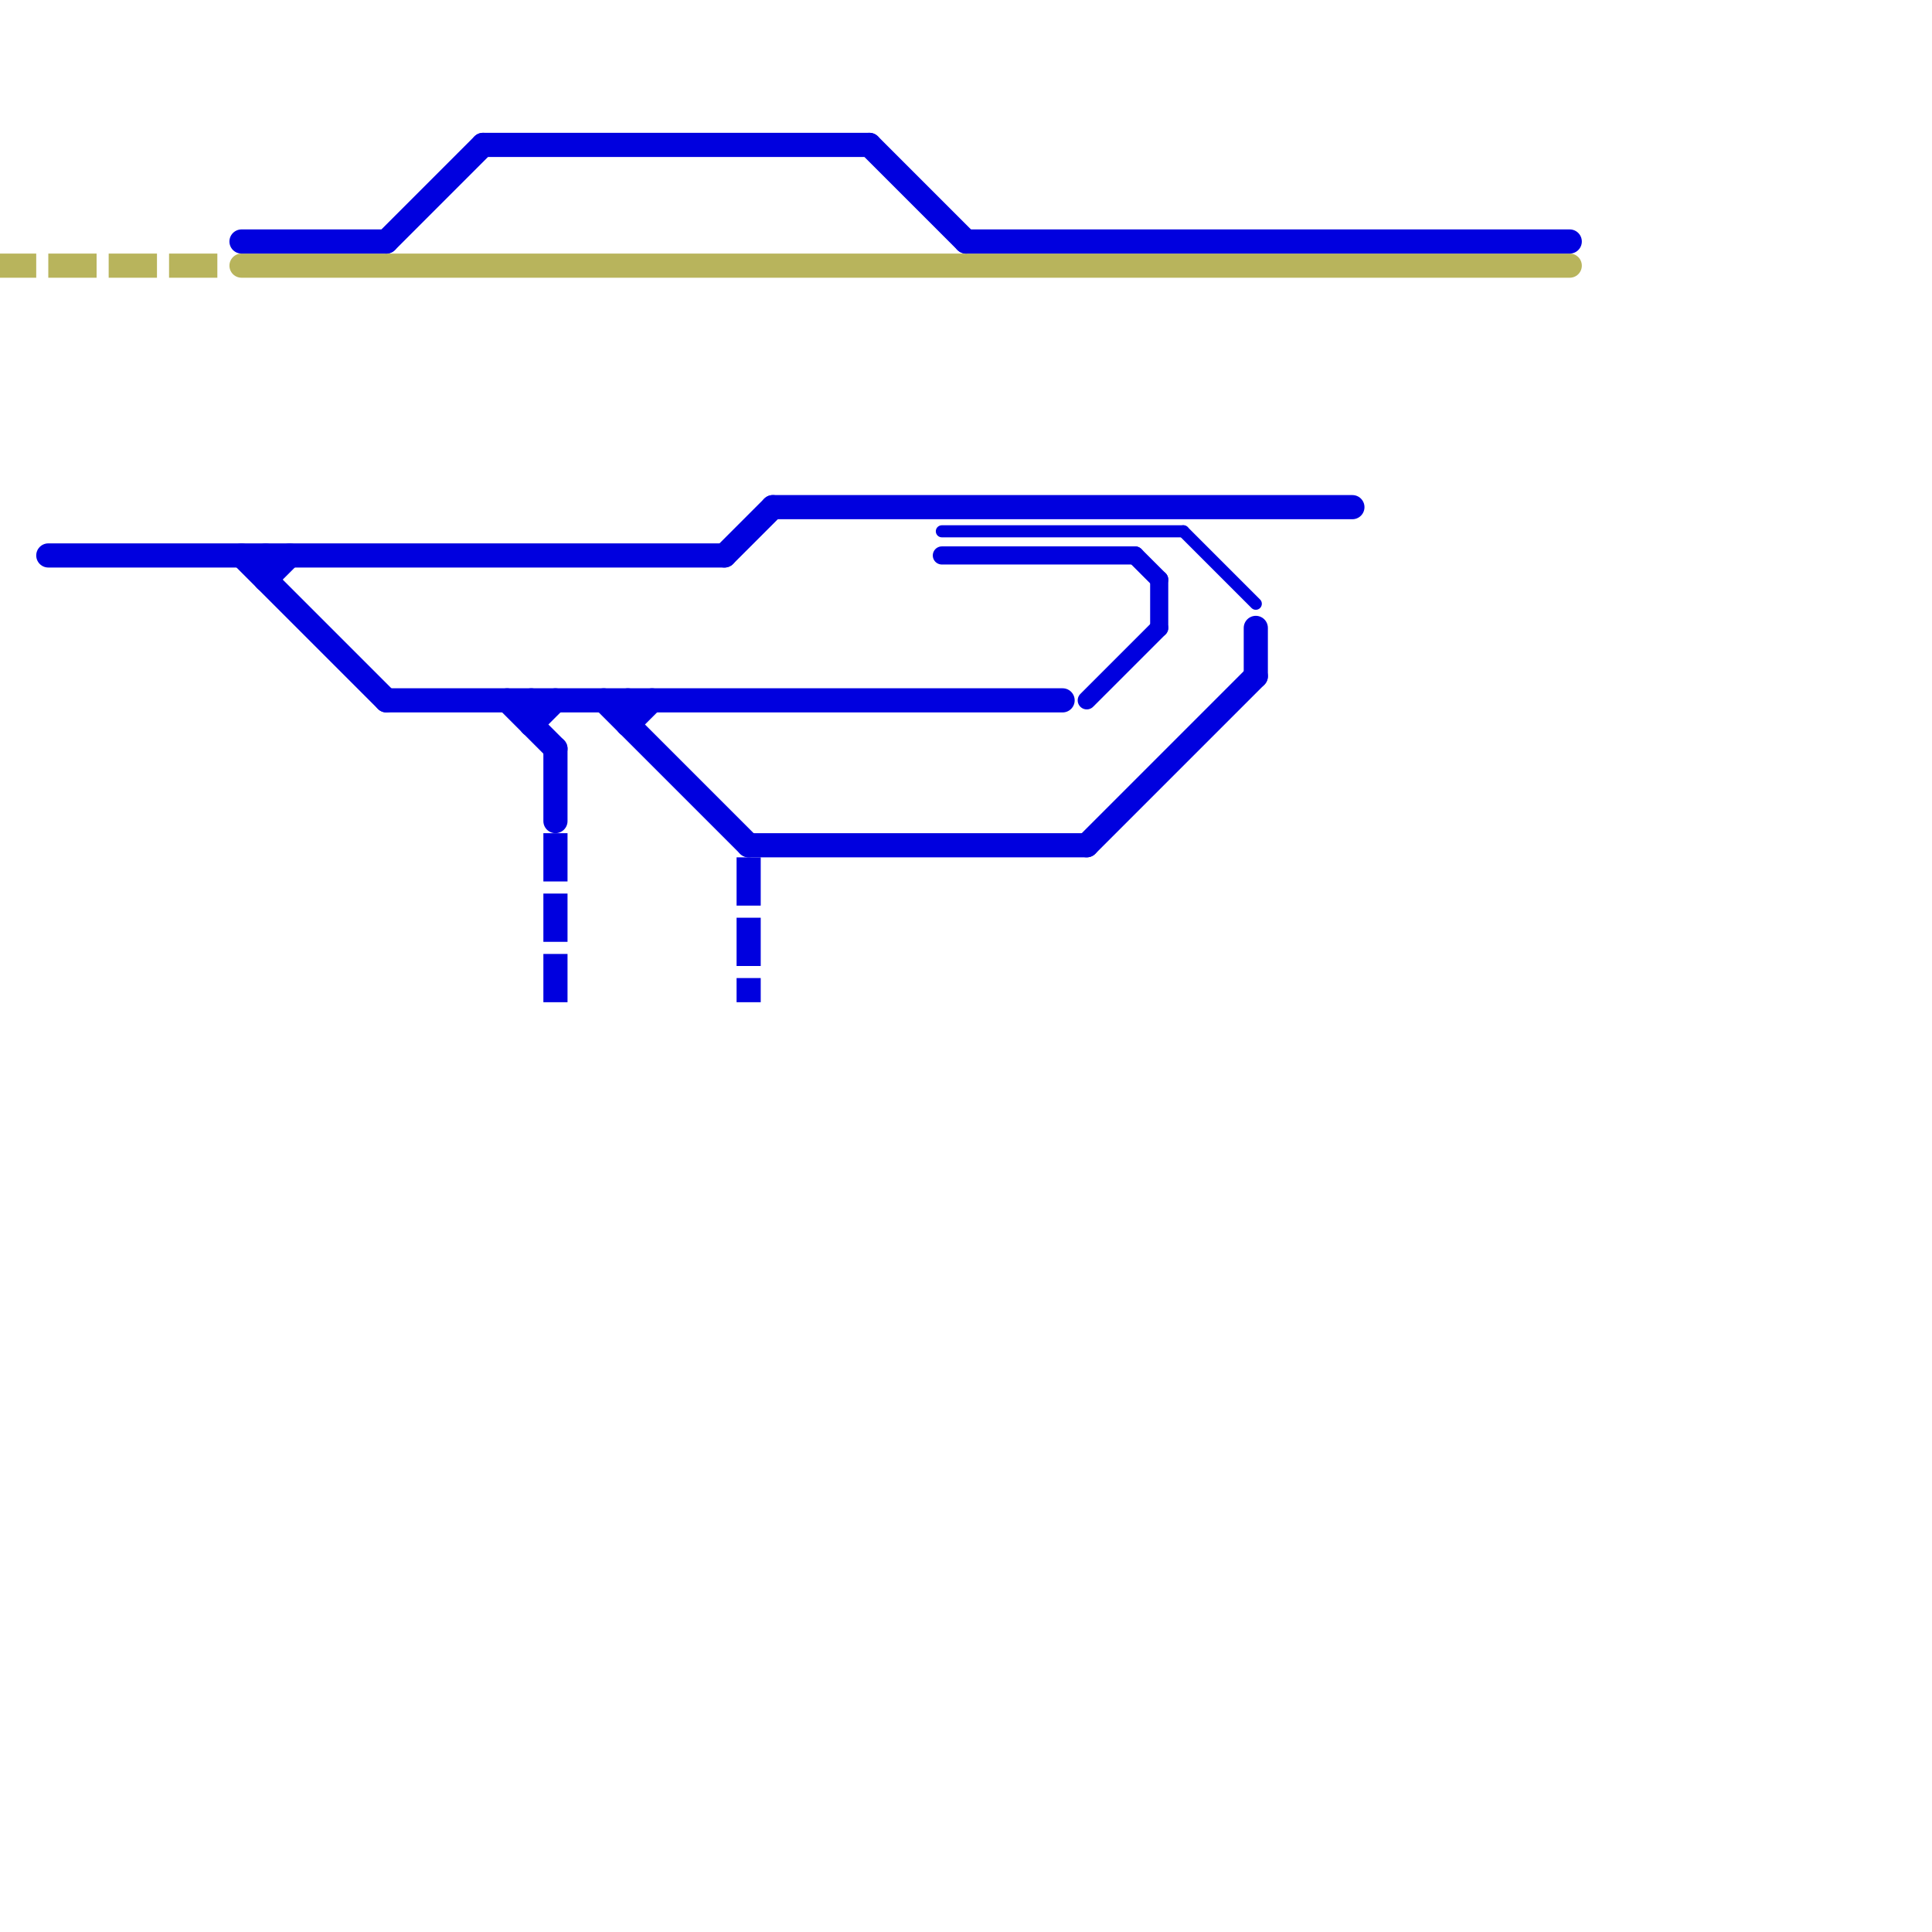 
<svg version="1.1" xmlns="http://www.w3.org/2000/svg" viewBox="0 0 80 80">
<style>text { font: 1px Helvetica; font-weight: 600; white-space: pre; dominant-baseline: central; } line { stroke-width: 0.75; fill: none; stroke-linecap: round; stroke-linejoin: round; } .c0 { stroke: #b8b45c } .c1 { stroke: #0000df } .w2 { stroke-width: .75; }.w1 { stroke-width: 1; }.w3 { stroke-width: .5; }.l1 { stroke-dasharray: 1 1.5; stroke-linecap: square; }</style><defs><g id="ct-xf"><circle r="0.5" fill="#fff" stroke="#000" stroke-width="0.2"/></g><g id="ct"><circle r="0.5" fill="#fff" stroke="#000" stroke-width="0.1"/></g></defs><line class="c0 w1" x1="10" y1="11" x2="65" y2="11"/><line class="c0 w1 l1" x1="0" y1="11" x2="9" y2="11"/><line class="c1 w1" x1="22" y1="30" x2="23" y2="29"/><line class="c1 w1" x1="52" y1="26" x2="52" y2="28"/><line class="c1 w1" x1="40" y1="10" x2="65" y2="10"/><line class="c1 w1" x1="11" y1="24" x2="12" y2="23"/><line class="c1 w1" x1="30" y1="23" x2="32" y2="21"/><line class="c1 w1" x1="2" y1="23" x2="30" y2="23"/><line class="c1 w1" x1="25" y1="29" x2="31" y2="35"/><line class="c1 w1" x1="16" y1="10" x2="20" y2="6"/><line class="c1 w1" x1="26" y1="29" x2="26" y2="30"/><line class="c1 w1" x1="20" y1="6" x2="36" y2="6"/><line class="c1 w1" x1="10" y1="23" x2="16" y2="29"/><line class="c1 w1" x1="31" y1="35" x2="45" y2="35"/><line class="c1 w1" x1="36" y1="6" x2="40" y2="10"/><line class="c1 w1" x1="16" y1="29" x2="44" y2="29"/><line class="c1 w1" x1="21" y1="29" x2="23" y2="31"/><line class="c1 w1" x1="22" y1="29" x2="22" y2="30"/><line class="c1 w1" x1="10" y1="10" x2="16" y2="10"/><line class="c1 w1" x1="32" y1="21" x2="56" y2="21"/><line class="c1 w1" x1="23" y1="31" x2="23" y2="34"/><line class="c1 w1" x1="11" y1="23" x2="11" y2="24"/><line class="c1 w1" x1="45" y1="35" x2="52" y2="28"/><line class="c1 w1" x1="26" y1="30" x2="27" y2="29"/><line class="c1 w1 l1" x1="23" y1="35" x2="23" y2="41"/><line class="c1 w1 l1" x1="31" y1="36" x2="31" y2="41"/><line class="c1 w3" x1="49" y1="22" x2="52" y2="25"/><line class="c1 w3" x1="39" y1="22" x2="49" y2="22"/><line class="c1 " x1="39" y1="23" x2="47" y2="23"/><line class="c1 " x1="48" y1="24" x2="48" y2="26"/><line class="c1 " x1="45" y1="29" x2="48" y2="26"/><line class="c1 " x1="47" y1="23" x2="48" y2="24"/>
</svg>
